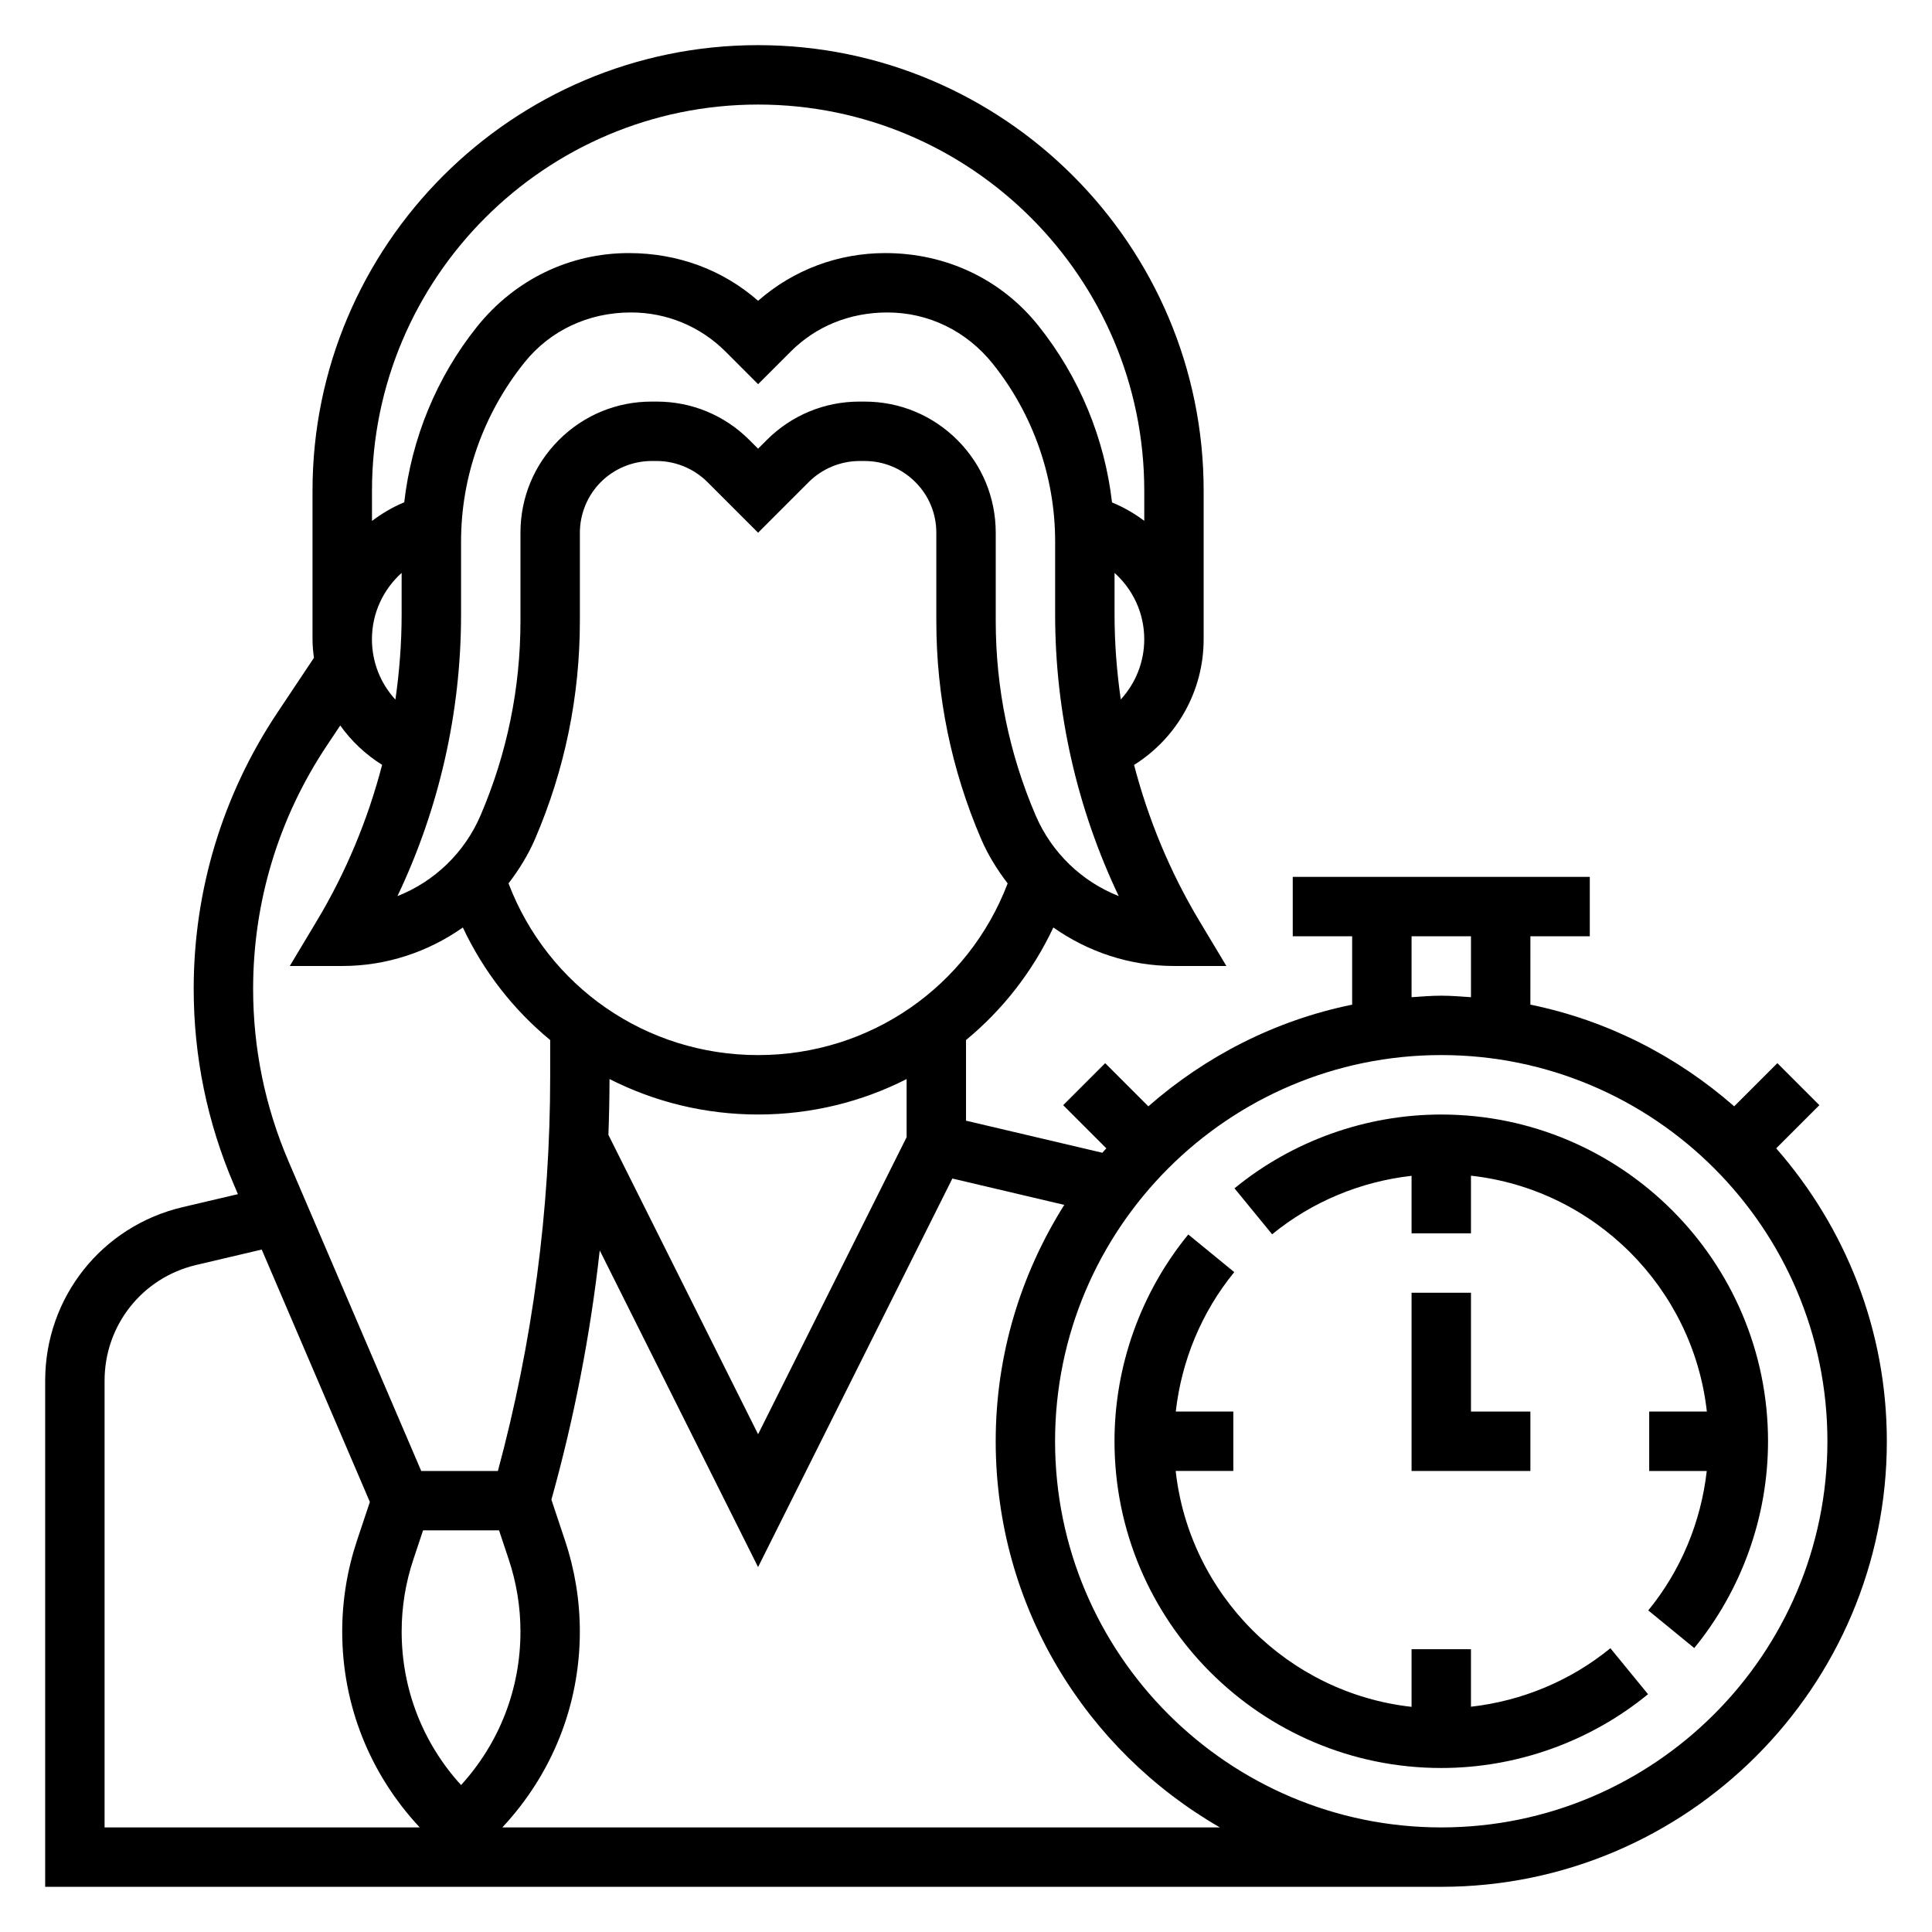 <?xml version="1.0" encoding="UTF-8"?>
<!-- Uploaded to: SVG Repo, www.svgrepo.com, Generator: SVG Repo Mixer Tools -->
<svg fill="#000000" width="800px" height="800px" version="1.1" viewBox="144 144 512 512" xmlns="http://www.w3.org/2000/svg">
 <g>
  <path d="m614.71 448.32 11.438-11.438-11.133-11.133-11.438 11.438c-15.129-13.25-33.582-22.781-54.012-26.945l0.004-18.121h15.742v-15.742h-78.719v15.742h15.742v18.121c-20.43 4.164-38.879 13.699-54.012 26.945l-11.438-11.438-11.133 11.133 11.438 11.438c-0.348 0.395-0.723 0.77-1.062 1.172l-36.125-8.5v-21.371c9.684-7.981 17.625-18.09 23.145-29.828 9.176 6.461 20.238 10.203 31.957 10.203h13.902l-7.156-11.926c-7.762-12.941-13.531-26.883-17.312-41.352 11.355-7.125 18.441-19.602 18.441-33.316v-39.359c0-65.109-52.973-118.08-118.08-118.08s-118.08 52.973-118.08 118.08v39.359c0 1.668 0.164 3.305 0.371 4.938l-9.715 14.57c-14.484 21.734-22.145 47.02-22.145 73.129 0 17.965 3.59 35.434 10.66 51.934l1.062 2.488-14.672 3.449c-21.438 5.051-36.41 23.953-36.41 45.977v134.14h369.98c65.109 0 118.08-52.973 118.08-118.08 0-29.723-11.125-56.844-29.324-77.625zm-96.629-56.199h15.742v16.145c-2.609-0.172-5.207-0.398-7.871-0.398-2.66 0-5.258 0.227-7.871 0.402zm-133.82 53.246-39.359 78.719-39.668-79.328c0.18-4.93 0.285-9.863 0.293-14.801 11.895 6.043 25.301 9.398 39.375 9.398s27.473-3.352 39.359-9.391zm-39.359-21.758c-29.66 0-55.695-18.121-66.141-45.5 2.762-3.613 5.203-7.519 7.055-11.824 7.871-18.34 11.855-37.77 11.855-57.73v-23.379c0-5 2.031-9.902 5.566-13.438 3.531-3.535 8.438-5.566 13.434-5.566h1.355c5 0 9.902 2.031 13.438 5.566l13.438 13.434 13.438-13.438c3.535-3.531 8.438-5.562 13.438-5.562h1.34c5.086 0 9.855 1.977 13.445 5.574 3.598 3.578 5.57 8.359 5.57 13.434v23.379c0 19.965 3.984 39.383 11.848 57.727 1.852 4.312 4.289 8.219 7.055 11.824-10.438 27.379-36.473 45.5-66.133 45.5zm73.547-63.535c-7.012-16.363-10.57-33.699-10.57-51.52v-23.379c0-9.281-3.613-18.012-10.18-24.578-6.566-6.559-15.293-10.172-24.582-10.172h-1.348c-9.281 0-18.004 3.621-24.57 10.18l-2.297 2.305-2.305-2.305c-6.559-6.566-15.289-10.18-24.57-10.18h-1.355c-9.281 0-18.012 3.613-24.57 10.18-6.562 6.555-10.176 15.285-10.176 24.566v23.379c0 17.82-3.559 35.156-10.57 51.523-4.281 9.988-12.305 17.57-22.027 21.402 11.066-23.25 16.855-48.742 16.855-74.617v-19.398c0-17.027 5.863-33.73 16.758-47.352 6.769-8.453 16.863-13.305 28.277-13.305 9.469 0 18.367 3.691 25.066 10.383l8.617 8.625 8.621-8.621c6.699-6.695 15.602-10.383 25.66-10.383 10.824 0 20.914 4.848 27.938 13.625 10.645 13.297 16.5 30.004 16.5 47.031v19.398c0 25.875 5.785 51.363 16.855 74.617-9.715-3.836-17.742-11.414-22.027-21.406zm22.57-30.707c-1.07-7.43-1.652-14.949-1.652-22.508v-11.027c4.848 4.344 7.871 10.621 7.871 17.57 0 6.055-2.305 11.691-6.219 15.965zm-96.117-157.66c56.426 0 102.34 45.91 102.34 102.34v7.981c-2.606-1.961-5.457-3.606-8.543-4.879-1.961-16.941-8.621-33.219-19.539-46.863-9.766-12.211-24.336-19.215-40.562-19.215-12.523 0-24.363 4.465-33.691 12.641-9.336-8.176-21.215-12.641-34.273-12.641-15.633 0-30.203 7-40.234 19.531-10.699 13.367-17.328 29.59-19.277 46.516-3.094 1.281-5.926 2.969-8.543 4.938v-8.008c-0.008-56.426 45.902-102.34 102.33-102.34zm-94.465 124.12v11.035c0 7.566-0.582 15.098-1.652 22.539-3.93-4.266-6.219-9.918-6.219-15.996 0-6.894 3-13.211 7.871-17.578zm-19.859 45.816 3.59-5.383c2.945 4.133 6.691 7.676 11.098 10.438-3.777 14.484-9.555 28.434-17.32 41.375l-7.152 11.926h13.902c11.723 0 22.781-3.738 31.961-10.203 5.519 11.73 13.469 21.844 23.145 29.828v9.66c0 35.312-4.66 70.453-13.855 104.54h-20.316l-35.168-82.051c-6.227-14.531-9.383-29.922-9.383-45.73 0-22.992 6.738-45.254 19.5-64.398zm48.246 215.64c2.062 6.172 3.102 12.602 3.102 19.098 0 15.191-5.574 29.527-15.742 40.676-10.172-11.148-15.742-25.48-15.742-40.676 0-6.504 1.039-12.926 3.102-19.105l2.57-7.715h20.137zm-107.11-47.398c0-14.68 9.98-27.285 24.277-30.652l17.367-4.086 28.66 66.887-3.426 10.266c-2.59 7.789-3.902 15.887-3.902 24.082 0 19.461 7.32 37.754 20.539 51.898l-83.516 0.004zm105.41 118.4c13.215-14.148 20.539-32.441 20.539-51.902 0-8.195-1.316-16.297-3.914-24.082l-3.621-10.871c6.047-21.672 10.328-43.754 12.809-66.055l41.957 83.918 51.492-102.97 29.66 6.984c-11.445 18.172-18.176 39.617-18.176 62.641 0 43.754 23.977 81.941 59.426 102.34zm248.82 0c-56.426 0-102.34-45.91-102.34-102.34s45.91-102.34 102.34-102.34 102.34 45.91 102.34 102.34c0.004 56.426-45.906 102.34-102.34 102.34z"/>
  <path d="m518.08 486.59v47.234h31.488v-15.746h-15.742v-31.488z"/>
  <path d="m525.95 439.36c-19.926 0-39.383 6.941-54.797 19.555l9.973 12.188c10.562-8.645 23.465-13.98 36.953-15.5v15.246h15.742v-15.281c32.777 3.644 58.867 29.734 62.512 62.512h-15.277v15.742h15.25c-1.52 13.492-6.856 26.387-15.5 36.953l12.188 9.973c12.609-15.41 19.551-34.871 19.551-54.797 0-47.742-38.848-86.59-86.594-86.59z"/>
  <path d="m533.82 596.3v-15.25h-15.742v15.281c-32.777-3.644-58.867-29.734-62.512-62.512h15.277v-15.742h-15.25c1.52-13.492 6.856-26.387 15.5-36.953l-12.188-9.973c-12.609 15.41-19.551 34.871-19.551 54.793 0 47.742 38.848 86.594 86.594 86.594 19.926 0 39.383-6.941 54.797-19.555l-9.973-12.188c-10.566 8.645-23.461 13.984-36.953 15.504z"/>
 </g>
</svg>